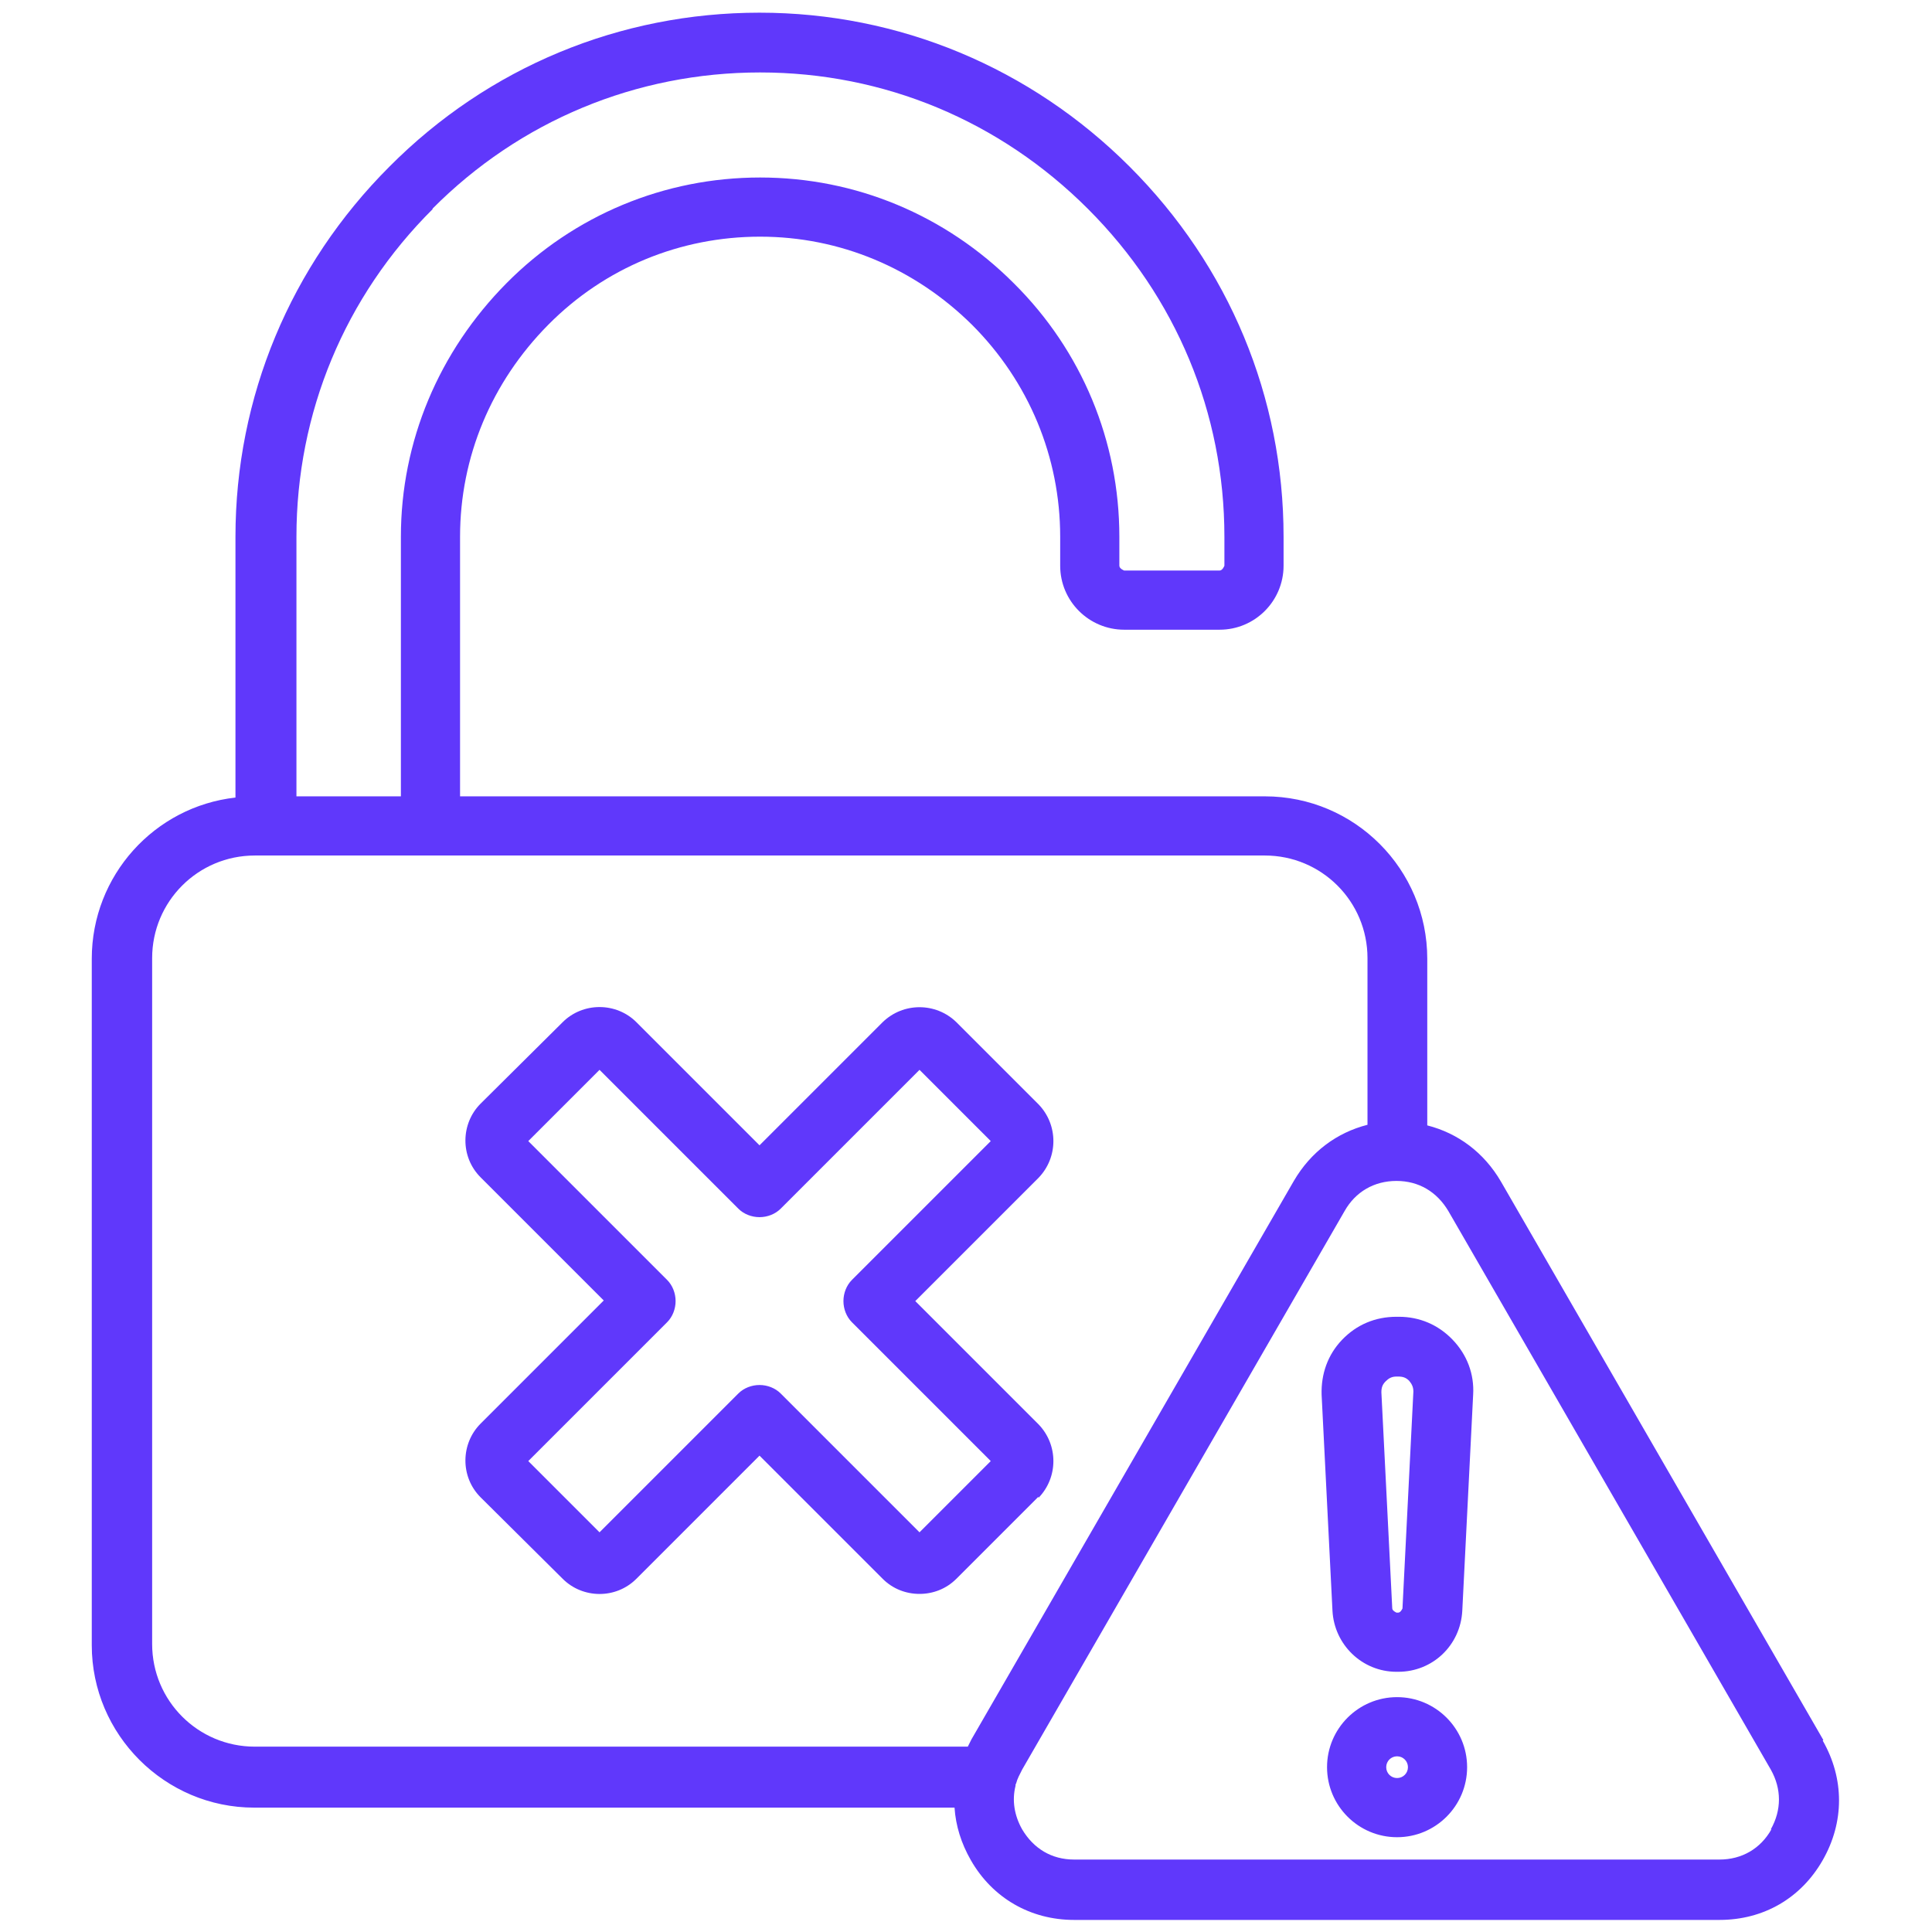 <svg xmlns="http://www.w3.org/2000/svg" id="Layer_1" data-name="Layer 1" viewBox="0 0 32 32"><defs><style>      .cls-1 {        fill: #6038fb;      }    </style></defs><path class="cls-1" d="M30.2,28.82l-5.34-9.25c-.28-.48-.71-.8-1.22-.93v-2.76c0-1.48-1.2-2.69-2.69-2.69H7.62v-4.3c0-1.32.52-2.56,1.46-3.51s2.19-1.46,3.51-1.46,2.56.52,3.51,1.46c.94.94,1.46,2.19,1.46,3.51v.48c0,.59.48,1.06,1.06,1.06h1.58c.59,0,1.06-.48,1.06-1.06v-.48c0-2.31-.9-4.48-2.55-6.13C17.07,1.12,14.89.21,12.58.21s-4.49.9-6.13,2.55c-1.64,1.64-2.55,3.82-2.55,6.13v4.32c-1.34.15-2.38,1.29-2.38,2.67v11.37c0,1.48,1.21,2.69,2.69,2.69h11.6c.02.3.11.59.27.87.36.63.99.99,1.71.99h10.69c.73,0,1.35-.36,1.71-.99.36-.63.36-1.35,0-1.98ZM7.16,3.46c1.45-1.46,3.38-2.26,5.43-2.26s3.97.8,5.43,2.26,2.26,3.38,2.26,5.43v.48s-.03.08-.08.08h-1.58s-.08-.03-.08-.08v-.48c0-1.58-.62-3.08-1.75-4.2-1.13-1.13-2.62-1.75-4.2-1.75s-3.08.62-4.2,1.75-1.75,2.62-1.75,4.2v4.3h-1.73v-4.3c0-2.05.8-3.98,2.26-5.43ZM2.52,27.24v-11.37c0-.94.76-1.7,1.7-1.7h16.73c.94,0,1.7.76,1.7,1.7v2.76c-.51.13-.94.45-1.22.93l-5.34,9.25s-.04.08-.06.12H4.22c-.94,0-1.7-.76-1.7-1.7ZM29.34,30.3c-.18.32-.49.5-.86.5h-10.69c-.37,0-.67-.18-.86-.5-.13-.23-.17-.48-.11-.72,0-.01,0-.03.01-.04.02-.08.06-.15.1-.23l5.34-9.25c.18-.32.49-.5.86-.5s.67.18.86.5l5.34,9.25c.18.32.18.67,0,.99h0ZM23.16,21.81h-.03c-.35,0-.66.13-.9.38-.24.25-.35.57-.34.91l.18,3.58c.03.56.49,1.01,1.06,1.01h.03c.57,0,1.03-.44,1.06-1.01l.18-3.58c.02-.34-.1-.66-.34-.91-.24-.25-.55-.38-.89-.38h0ZM23.23,26.64s-.03.07-.07.07h-.03s-.07-.03-.07-.07l-.18-3.58c0-.08.02-.13.07-.18s.1-.08.18-.08h.03c.08,0,.13.02.18.07.05.06.07.11.07.18l-.18,3.58ZM23.14,28.11c-.64,0-1.16.52-1.16,1.16s.52,1.16,1.16,1.16,1.16-.52,1.16-1.16-.52-1.16-1.16-1.16ZM23.14,29.45c-.1,0-.18-.08-.18-.18s.08-.18.18-.18.18.08.18.18-.08.18-.18.18h0ZM17.2,24.81c.33-.34.33-.88,0-1.22l-2.04-2.04,2.04-2.04c.33-.34.33-.88,0-1.22l-1.36-1.36c-.34-.33-.88-.33-1.22,0l-2.04,2.04-2.04-2.04c-.16-.16-.38-.25-.61-.25h0c-.23,0-.45.09-.61.25l-1.36,1.35c-.33.33-.34.88,0,1.22l2.04,2.04-2.04,2.04c-.33.33-.34.88,0,1.22l1.36,1.35c.33.33.88.34,1.22,0l2.04-2.04,2.04,2.04c.17.17.39.25.61.25s.44-.08.61-.25l1.36-1.36ZM12.93,23.08c-.09-.09-.22-.14-.35-.14s-.26.05-.35.14l-2.3,2.3-1.18-1.18,2.3-2.3c.09-.09.14-.22.14-.35s-.05-.26-.14-.35l-2.3-2.3,1.18-1.18,2.3,2.3c.09.09.22.14.35.14s.26-.05.35-.14l2.3-2.3,1.18,1.18-2.3,2.3c-.09.09-.14.22-.14.35s.05.26.14.35l2.3,2.3-1.18,1.18-2.3-2.3Z"></path></svg>